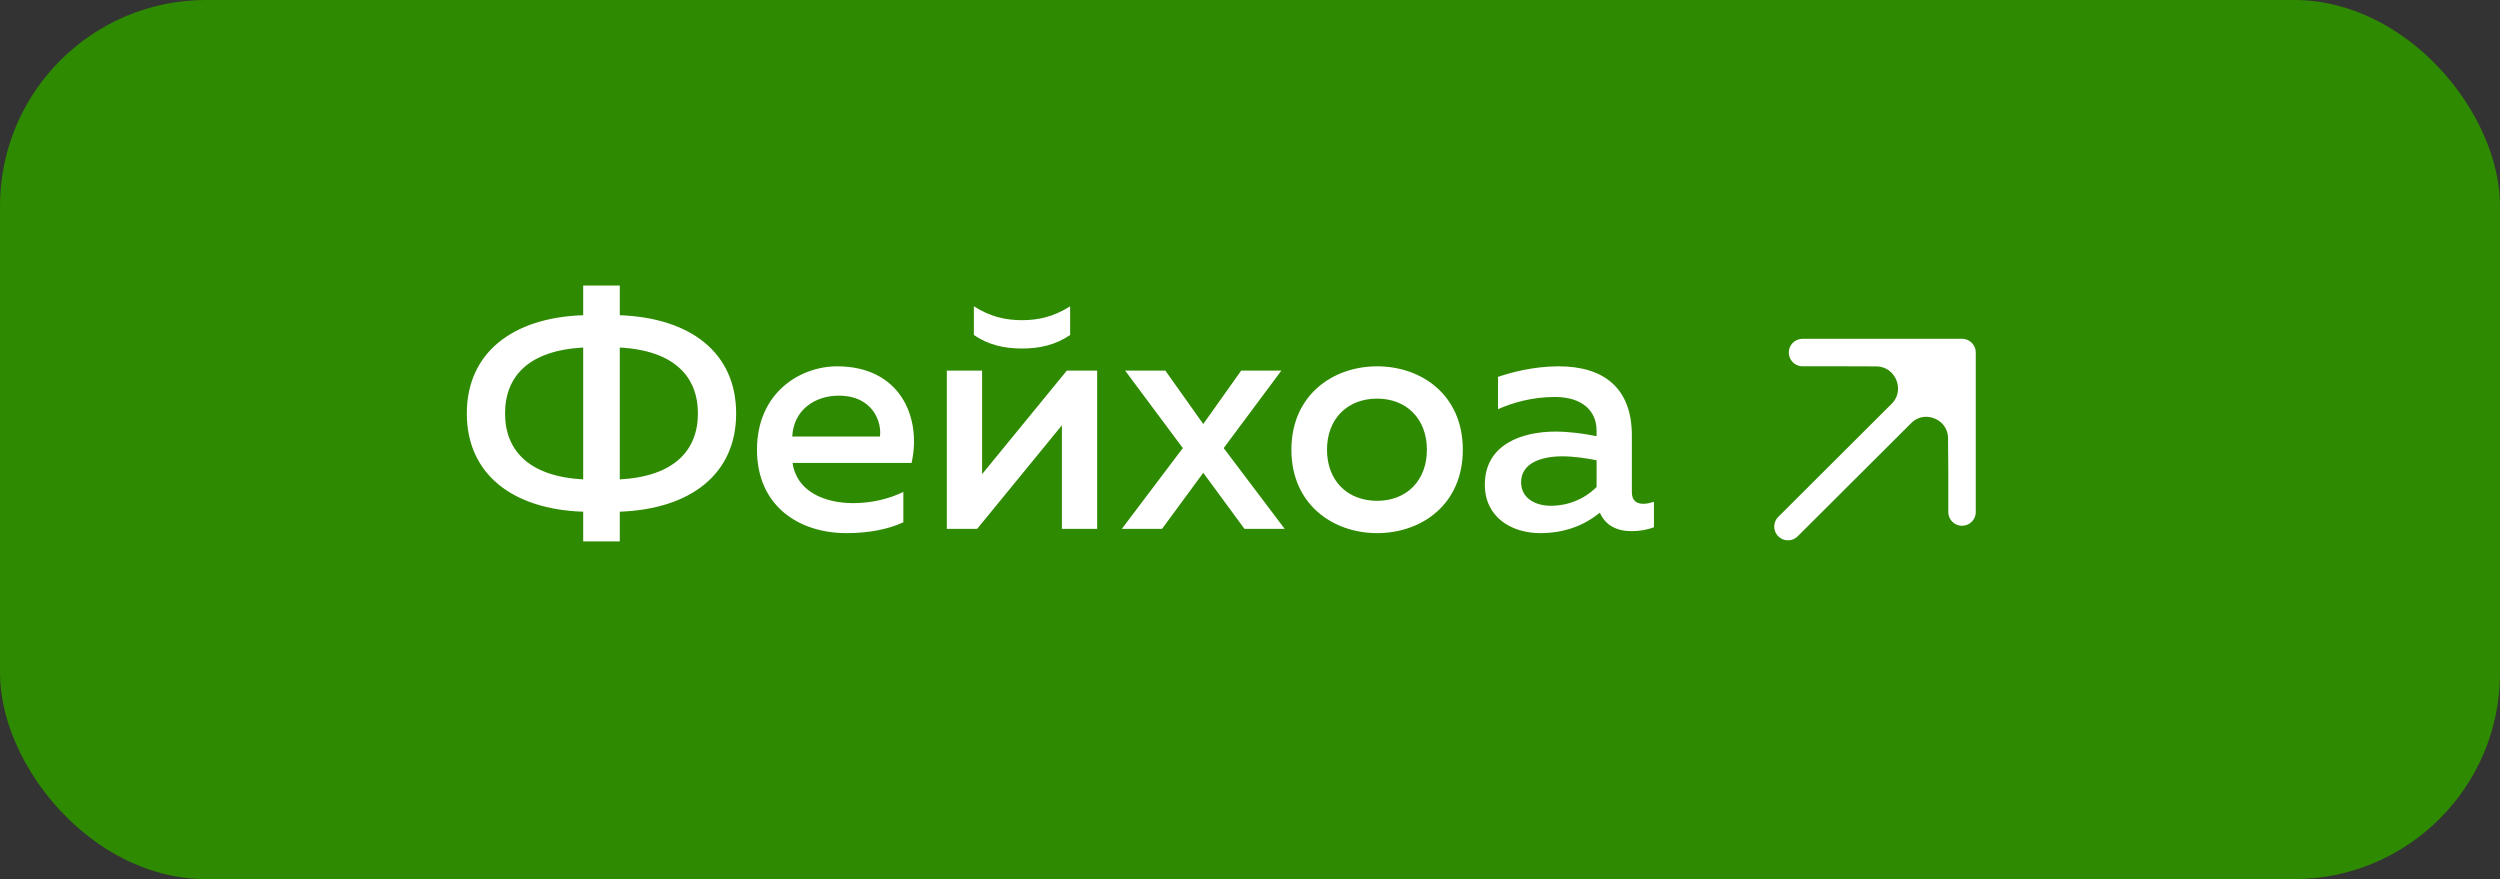 <?xml version="1.0" encoding="UTF-8"?> <svg xmlns="http://www.w3.org/2000/svg" width="182" height="64" viewBox="0 0 182 64" fill="none"><rect x="0" y="0" width="182" height="64" fill="#333333" stroke="none"/><rect width="182" height="64" rx="15" fill="#2E8A00"></rect><path d="M45.12 39.412H42.456V37.252C37.32 37.084 33.984 34.516 33.984 30.1C33.984 25.684 37.32 23.116 42.456 22.948V20.788H45.12V22.948C50.28 23.14 53.592 25.684 53.592 30.1C53.592 34.516 50.28 37.06 45.12 37.252V39.412ZM36.768 30.1C36.768 32.764 38.472 34.684 42.456 34.9V25.3C38.472 25.516 36.768 27.412 36.768 30.1ZM45.12 25.3V34.9C49.104 34.684 50.808 32.764 50.808 30.1C50.808 27.436 49.104 25.516 45.12 25.3ZM55.108 32.74C55.108 28.564 58.276 26.668 60.94 26.668C65.524 26.668 67.108 30.364 66.364 33.7H57.7C57.988 35.764 60.004 36.628 62.116 36.628C63.508 36.628 64.78 36.292 65.764 35.812V38.02C64.708 38.524 63.244 38.812 61.636 38.812C58.108 38.812 55.108 36.796 55.108 32.74ZM64.06 31.78C64.204 30.772 63.58 28.804 61.06 28.804C59.332 28.804 57.772 29.836 57.676 31.78H64.06ZM77.905 24.388C76.849 25.108 75.697 25.372 74.401 25.372C73.105 25.372 71.953 25.108 70.897 24.388V22.3C72.121 23.068 73.201 23.308 74.401 23.308C75.601 23.308 76.681 23.068 77.905 22.3V24.388ZM71.137 38.5H68.929V26.98H71.497V34.516L77.665 26.98H79.873V38.5H77.305V30.964L71.137 38.5ZM90.358 26.98H93.285L89.085 32.62L93.525 38.5H90.597L87.597 34.42L84.597 38.5H81.669L86.109 32.62L81.909 26.98H84.838L87.597 30.868L90.358 26.98ZM94.014 32.74C94.014 28.756 97.038 26.668 100.254 26.668C103.494 26.668 106.494 28.756 106.494 32.74C106.494 36.724 103.494 38.812 100.254 38.812C97.038 38.812 94.014 36.724 94.014 32.74ZM103.878 32.74C103.878 30.484 102.39 29.02 100.254 29.02C98.094 29.02 96.606 30.484 96.606 32.74C96.606 34.996 98.094 36.46 100.254 36.46C102.39 36.46 103.878 34.996 103.878 32.74ZM118.8 35.836C118.8 36.484 119.184 36.676 119.64 36.676C119.904 36.676 120.168 36.604 120.408 36.532V38.38C119.928 38.572 119.352 38.668 118.776 38.668C117.72 38.668 116.88 38.26 116.472 37.324C115.344 38.236 113.928 38.812 112.128 38.812C110.04 38.812 108.096 37.66 108.096 35.284C108.096 32.332 110.832 31.42 113.232 31.42C114.216 31.42 115.32 31.564 116.232 31.756V31.348C116.232 29.908 115.176 28.9 113.208 28.9C111.504 28.9 110.088 29.332 109.056 29.788V27.436C109.968 27.124 111.624 26.668 113.472 26.668C116.736 26.668 118.8 28.228 118.8 31.708V35.836ZM113.736 33.22C112.272 33.22 110.736 33.676 110.736 35.116C110.736 36.244 111.744 36.82 112.896 36.82C114.12 36.82 115.32 36.364 116.232 35.452V33.508C115.536 33.364 114.552 33.22 113.736 33.22Z" fill="white"></path><path d="M142.836 34.372L142.836 25.665L138.415 30.109C140.029 28.486 142.8 29.617 142.817 31.906L142.836 34.372Z" fill="white"></path><path d="M142.836 25.665H137.031L134.128 25.665L136.58 25.674C138.89 25.682 140.043 28.471 138.415 30.109L142.836 25.665Z" fill="white"></path><path d="M130.165 38.335L138.415 30.109M142.836 25.665L137.031 25.665L134.128 25.665M142.836 25.665L142.836 34.372M142.836 25.665L138.415 30.109M131.226 25.665L134.128 25.665M142.836 37.274L142.836 34.372M134.128 25.665L136.58 25.674C138.89 25.682 140.043 28.471 138.415 30.109V30.109M142.836 34.372L142.817 31.906C142.8 29.617 140.029 28.486 138.415 30.109V30.109" stroke="white" stroke-width="2" stroke-linecap="round" stroke-linejoin="round"></path></svg> 